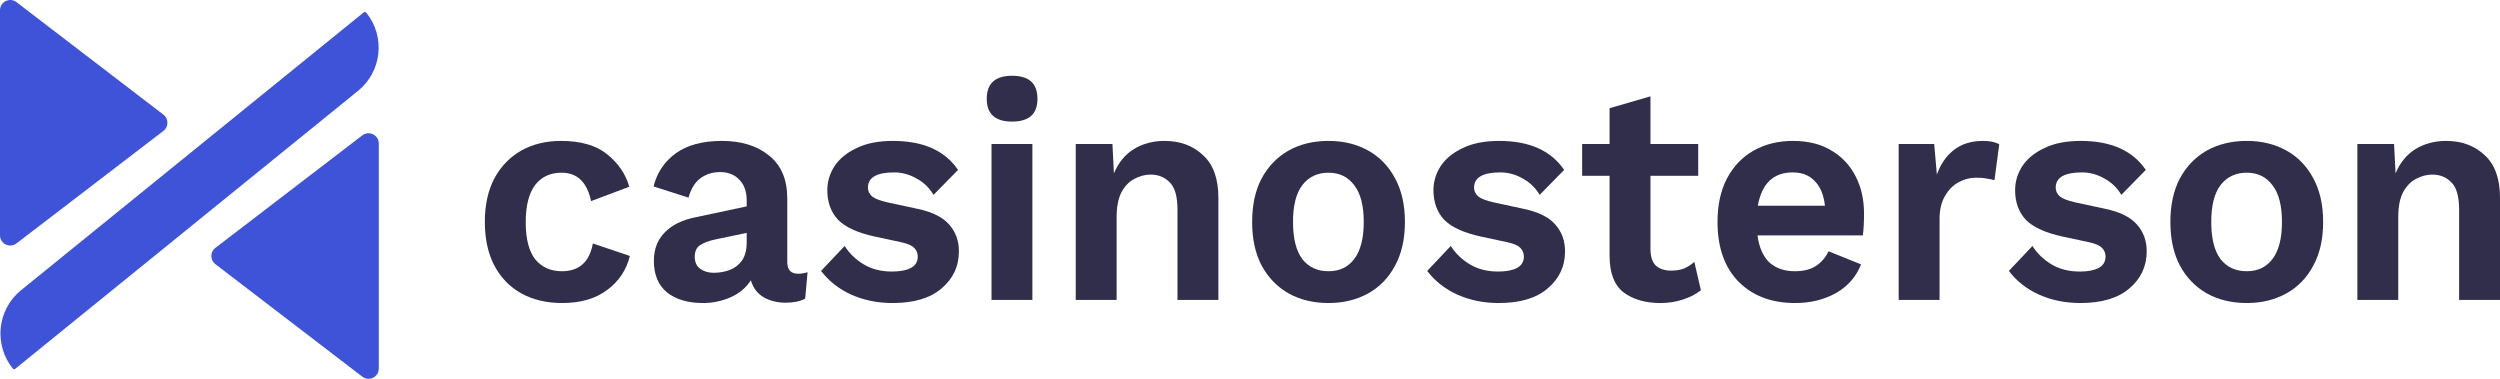 <svg xmlns="http://www.w3.org/2000/svg" width="165" height="25" viewBox="0 0 165 25" fill="none"><path d="M0 0.678C0 0.117 0.642 -0.2 1.086 0.14L10.785 7.566C11.138 7.836 11.138 8.37 10.785 8.64L1.086 16.066C0.642 16.406 0 16.088 0 15.528V0.678Z" fill="#3F53D9"></path><path d="M25 24.322C25 24.883 24.358 25.2 23.914 24.86L14.215 17.434C13.862 17.164 13.862 16.631 14.215 16.36L23.914 8.934C24.358 8.594 25 8.911 25 9.472V24.322Z" fill="#3F53D9"></path><path d="M0.85 24.33C-0.429 22.749 -0.185 20.43 1.394 19.15L24.003 0.82C24.055 0.778 24.132 0.786 24.175 0.838C25.447 2.412 25.205 4.72 23.633 5.994L0.998 24.346C0.952 24.382 0.886 24.375 0.85 24.33Z" fill="#3F53D9"></path><path d="M37.022 9.3C38.335 9.3 39.353 9.595 40.075 10.185C40.81 10.775 41.296 11.488 41.532 12.325L39.011 13.272C38.749 12.023 38.099 11.399 37.062 11.399C36.313 11.399 35.729 11.674 35.309 12.222C34.902 12.771 34.698 13.587 34.698 14.671C34.698 15.768 34.908 16.584 35.328 17.119C35.762 17.641 36.346 17.901 37.081 17.901C38.224 17.901 38.906 17.291 39.13 16.07L41.572 16.893C41.348 17.812 40.849 18.56 40.075 19.136C39.313 19.712 38.322 20 37.101 20C36.077 20 35.177 19.787 34.403 19.362C33.641 18.937 33.05 18.326 32.63 17.531C32.21 16.735 32 15.775 32 14.65C32 13.525 32.21 12.565 32.63 11.77C33.063 10.974 33.654 10.364 34.403 9.938C35.164 9.513 36.037 9.3 37.022 9.3Z" fill="#312E4C"></path><path d="M49.281 13.23C49.281 12.641 49.117 12.181 48.789 11.852C48.474 11.523 48.054 11.358 47.528 11.358C47.043 11.358 46.616 11.488 46.248 11.749C45.881 12.01 45.611 12.442 45.441 13.045L43.136 12.305C43.36 11.399 43.846 10.672 44.594 10.123C45.355 9.575 46.373 9.3 47.647 9.3C48.933 9.3 49.971 9.623 50.758 10.268C51.559 10.899 51.96 11.845 51.96 13.107V17.284C51.96 17.805 52.196 18.066 52.669 18.066C52.892 18.066 53.102 18.032 53.299 17.963L53.141 19.712C52.8 19.89 52.373 19.979 51.861 19.979C51.297 19.979 50.804 19.856 50.384 19.609C49.977 19.362 49.701 18.992 49.557 18.498C49.242 18.992 48.789 19.369 48.198 19.63C47.62 19.877 47.023 20 46.406 20C45.408 20 44.614 19.767 44.023 19.3C43.445 18.82 43.156 18.128 43.156 17.222C43.156 16.454 43.392 15.83 43.865 15.35C44.338 14.856 45.014 14.52 45.894 14.342L49.281 13.621V13.23ZM45.854 16.955C45.854 17.298 45.972 17.558 46.209 17.737C46.458 17.915 46.754 18.004 47.095 18.004C47.476 18.004 47.83 17.942 48.159 17.819C48.487 17.695 48.756 17.49 48.966 17.202C49.176 16.9 49.281 16.502 49.281 16.008V15.37L47.213 15.803C46.767 15.899 46.425 16.029 46.189 16.193C45.966 16.344 45.854 16.598 45.854 16.955Z" fill="#312E4C"></path><path d="M58.916 20C57.918 20 57.006 19.815 56.179 19.444C55.365 19.074 54.702 18.553 54.19 17.881L55.745 16.235C56.06 16.728 56.481 17.133 57.006 17.449C57.531 17.764 58.155 17.922 58.877 17.922C59.389 17.922 59.796 17.846 60.098 17.695C60.413 17.531 60.571 17.277 60.571 16.934C60.571 16.715 60.498 16.529 60.354 16.379C60.209 16.214 59.921 16.084 59.487 15.988L57.754 15.617C56.612 15.37 55.798 15 55.312 14.506C54.839 13.999 54.603 13.347 54.603 12.551C54.603 11.989 54.761 11.461 55.076 10.967C55.404 10.473 55.89 10.075 56.533 9.774C57.177 9.458 57.977 9.3 58.936 9.3C60.932 9.3 62.363 9.938 63.229 11.214L61.614 12.86C61.326 12.38 60.945 12.017 60.472 11.77C60.013 11.509 59.527 11.379 59.015 11.379C57.859 11.379 57.282 11.715 57.282 12.387C57.282 12.606 57.373 12.798 57.557 12.963C57.741 13.114 58.076 13.244 58.562 13.354L60.571 13.786C61.542 13.992 62.238 14.342 62.658 14.835C63.078 15.316 63.288 15.899 63.288 16.584C63.288 17.572 62.908 18.388 62.146 19.033C61.398 19.678 60.321 20 58.916 20Z" fill="#312E4C"></path><path d="M66.799 8.025C65.683 8.025 65.125 7.524 65.125 6.523C65.125 5.508 65.683 5 66.799 5C67.915 5 68.473 5.508 68.473 6.523C68.473 7.524 67.915 8.025 66.799 8.025ZM68.138 9.506V19.794H65.44V9.506H68.138Z" fill="#312E4C"></path><path d="M70.999 19.794V9.506H73.421L73.519 11.44C73.821 10.727 74.261 10.192 74.839 9.835C75.43 9.479 76.106 9.3 76.868 9.3C77.892 9.3 78.739 9.616 79.408 10.247C80.078 10.864 80.413 11.797 80.413 13.045V19.794H77.714V13.848C77.714 12.97 77.544 12.366 77.202 12.037C76.874 11.694 76.454 11.523 75.942 11.523C75.574 11.523 75.213 11.619 74.859 11.811C74.517 11.989 74.235 12.284 74.012 12.695C73.802 13.107 73.697 13.656 73.697 14.342V19.794H70.999Z" fill="#312E4C"></path><path d="M87.683 9.3C88.668 9.3 89.541 9.513 90.302 9.938C91.064 10.364 91.654 10.974 92.075 11.77C92.508 12.565 92.725 13.525 92.725 14.65C92.725 15.775 92.508 16.735 92.075 17.531C91.654 18.326 91.064 18.937 90.302 19.362C89.541 19.787 88.668 20 87.683 20C86.685 20 85.805 19.787 85.044 19.362C84.295 18.937 83.704 18.326 83.271 17.531C82.851 16.735 82.641 15.775 82.641 14.65C82.641 13.525 82.851 12.565 83.271 11.77C83.704 10.974 84.295 10.364 85.044 9.938C85.805 9.513 86.685 9.3 87.683 9.3ZM87.683 11.399C86.948 11.399 86.37 11.674 85.95 12.222C85.543 12.757 85.339 13.566 85.339 14.65C85.339 15.734 85.543 16.55 85.95 17.099C86.37 17.634 86.948 17.901 87.683 17.901C88.405 17.901 88.969 17.634 89.376 17.099C89.797 16.55 90.007 15.734 90.007 14.65C90.007 13.566 89.797 12.757 89.376 12.222C88.969 11.674 88.405 11.399 87.683 11.399Z" fill="#312E4C"></path><path d="M98.921 20C97.923 20 97.011 19.815 96.184 19.444C95.37 19.074 94.707 18.553 94.195 17.881L95.75 16.235C96.066 16.728 96.486 17.133 97.011 17.449C97.536 17.764 98.16 17.922 98.882 17.922C99.394 17.922 99.801 17.846 100.103 17.695C100.418 17.531 100.576 17.277 100.576 16.934C100.576 16.715 100.503 16.529 100.359 16.379C100.215 16.214 99.926 16.084 99.492 15.988L97.759 15.617C96.617 15.37 95.803 15 95.317 14.506C94.844 13.999 94.608 13.347 94.608 12.551C94.608 11.989 94.766 11.461 95.081 10.967C95.409 10.473 95.895 10.075 96.538 9.774C97.181 9.458 97.982 9.3 98.941 9.3C100.937 9.3 102.368 9.938 103.234 11.214L101.619 12.86C101.331 12.38 100.95 12.017 100.477 11.77C100.018 11.509 99.532 11.379 99.02 11.379C97.864 11.379 97.287 11.715 97.287 12.387C97.287 12.606 97.378 12.798 97.562 12.963C97.746 13.114 98.081 13.244 98.567 13.354L100.576 13.786C101.547 13.992 102.243 14.342 102.663 14.835C103.083 15.316 103.293 15.899 103.293 16.584C103.293 17.572 102.913 18.388 102.151 19.033C101.403 19.678 100.326 20 98.921 20Z" fill="#312E4C"></path><path d="M112.082 9.506V11.605H108.931V16.44C108.931 16.934 109.049 17.298 109.286 17.531C109.535 17.75 109.87 17.86 110.29 17.86C110.631 17.86 110.92 17.812 111.157 17.716C111.406 17.606 111.629 17.462 111.826 17.284L112.259 19.156C111.931 19.417 111.531 19.623 111.058 19.774C110.599 19.925 110.106 20 109.581 20C108.596 20 107.789 19.767 107.159 19.3C106.541 18.82 106.233 18.018 106.233 16.893V11.605H104.421V9.506H106.233V7.14L108.931 6.358V9.506H112.082Z" fill="#312E4C"></path><path d="M118.477 20C116.928 20 115.687 19.534 114.755 18.601C113.822 17.654 113.356 16.337 113.356 14.65C113.356 13.525 113.566 12.565 113.986 11.77C114.407 10.974 114.991 10.364 115.739 9.938C116.501 9.513 117.367 9.3 118.339 9.3C119.337 9.3 120.184 9.513 120.88 9.938C121.576 10.35 122.107 10.919 122.475 11.646C122.843 12.359 123.026 13.176 123.026 14.095C123.026 14.369 123.02 14.63 123.007 14.877C122.994 15.123 122.974 15.343 122.948 15.535H115.995C116.1 16.331 116.363 16.927 116.783 17.325C117.216 17.709 117.774 17.901 118.457 17.901C119.035 17.901 119.501 17.785 119.855 17.551C120.21 17.318 120.486 16.996 120.683 16.584L122.829 17.449C122.514 18.258 121.963 18.889 121.175 19.342C120.387 19.78 119.488 20 118.477 20ZM118.319 11.379C117.046 11.379 116.278 12.113 116.015 13.58H120.446C120.368 12.867 120.144 12.325 119.777 11.955C119.422 11.571 118.936 11.379 118.319 11.379Z" fill="#312E4C"></path><path d="M125.313 19.794V9.506H127.657L127.834 11.523C128.083 10.823 128.458 10.281 128.956 9.897C129.469 9.499 130.112 9.3 130.887 9.3C131.346 9.3 131.701 9.376 131.95 9.527L131.635 11.893C131.504 11.852 131.34 11.818 131.143 11.79C130.959 11.749 130.716 11.728 130.414 11.728C130.007 11.728 129.62 11.831 129.252 12.037C128.897 12.229 128.602 12.531 128.366 12.942C128.129 13.34 128.011 13.848 128.011 14.465V19.794H125.313Z" fill="#312E4C"></path><path d="M137.311 20C136.313 20 135.4 19.815 134.573 19.444C133.759 19.074 133.096 18.553 132.584 17.881L134.14 16.235C134.455 16.728 134.875 17.133 135.4 17.449C135.925 17.764 136.549 17.922 137.271 17.922C137.783 17.922 138.19 17.846 138.492 17.695C138.807 17.531 138.965 17.277 138.965 16.934C138.965 16.715 138.893 16.529 138.748 16.379C138.604 16.214 138.315 16.084 137.882 15.988L136.149 15.617C135.006 15.37 134.192 15 133.706 14.506C133.234 13.999 132.997 13.347 132.997 12.551C132.997 11.989 133.155 11.461 133.47 10.967C133.798 10.473 134.284 10.075 134.928 9.774C135.571 9.458 136.372 9.3 137.33 9.3C139.326 9.3 140.757 9.938 141.624 11.214L140.009 12.86C139.72 12.38 139.339 12.017 138.866 11.77C138.407 11.509 137.921 11.379 137.409 11.379C136.254 11.379 135.676 11.715 135.676 12.387C135.676 12.606 135.768 12.798 135.952 12.963C136.135 13.114 136.47 13.244 136.956 13.354L138.965 13.786C139.937 13.992 140.632 14.342 141.053 14.835C141.473 15.316 141.683 15.899 141.683 16.584C141.683 17.572 141.302 18.388 140.541 19.033C139.792 19.678 138.715 20 137.311 20Z" fill="#312E4C"></path><path d="M148.286 9.3C149.271 9.3 150.144 9.513 150.906 9.938C151.667 10.364 152.258 10.974 152.678 11.77C153.112 12.565 153.328 13.525 153.328 14.65C153.328 15.775 153.112 16.735 152.678 17.531C152.258 18.326 151.667 18.937 150.906 19.362C150.144 19.787 149.271 20 148.286 20C147.289 20 146.409 19.787 145.647 19.362C144.899 18.937 144.308 18.326 143.875 17.531C143.455 16.735 143.245 15.775 143.245 14.65C143.245 13.525 143.455 12.565 143.875 11.77C144.308 10.974 144.899 10.364 145.647 9.938C146.409 9.513 147.289 9.3 148.286 9.3ZM148.286 11.399C147.551 11.399 146.973 11.674 146.553 12.222C146.146 12.757 145.943 13.566 145.943 14.65C145.943 15.734 146.146 16.55 146.553 17.099C146.973 17.634 147.551 17.901 148.286 17.901C149.009 17.901 149.573 17.634 149.98 17.099C150.4 16.55 150.61 15.734 150.61 14.65C150.61 13.566 150.4 12.757 149.98 12.222C149.573 11.674 149.009 11.399 148.286 11.399Z" fill="#312E4C"></path><path d="M155.586 19.794V9.506H158.008L158.107 11.44C158.409 10.727 158.849 10.192 159.426 9.835C160.017 9.479 160.693 9.3 161.455 9.3C162.479 9.3 163.326 9.616 163.996 10.247C164.665 10.864 165 11.797 165 13.045V19.794H162.302V13.848C162.302 12.97 162.131 12.366 161.79 12.037C161.462 11.694 161.041 11.523 160.529 11.523C160.162 11.523 159.801 11.619 159.446 11.811C159.105 11.989 158.822 12.284 158.599 12.695C158.389 13.107 158.284 13.656 158.284 14.342V19.794H155.586Z" fill="#312E4C"></path></svg>
